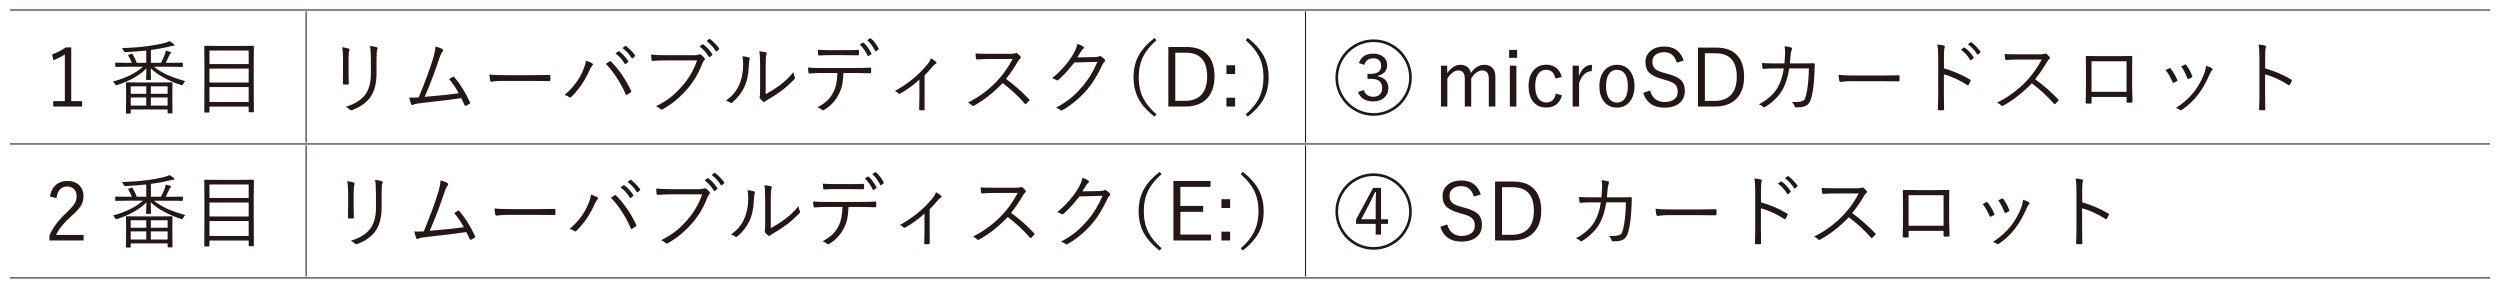 <?xml version="1.0" encoding="UTF-8"?>
<svg id="_レイヤー_1" data-name="レイヤー 1" xmlns="http://www.w3.org/2000/svg" version="1.1" viewBox="0 0 500 57.136">
  <g>
    <line x1="2" y1="2" x2="61.223" y2="2" fill="none" stroke="#231815" stroke-miterlimit="10" stroke-width=".212"/>
    <line x1="61.224" y1="2" x2="261.103" y2="2" fill="none" stroke="#231815" stroke-miterlimit="10" stroke-width=".212"/>
    <line x1="61.224" y1="28.513" x2="61.224" y2="2.277" fill="none" stroke="#231815" stroke-miterlimit="10" stroke-width=".212"/>
    <line x1="261.104" y1="2" x2="498" y2="2" fill="none" stroke="#231815" stroke-miterlimit="10" stroke-width=".212"/>
    <line x1="261.104" y1="28.513" x2="261.104" y2="2.277" fill="none" stroke="#231815" stroke-miterlimit="10" stroke-width=".212"/>
    <line x1="2" y1="28.79" x2="61.223" y2="28.79" fill="none" stroke="#231815" stroke-miterlimit="10" stroke-width=".212"/>
    <line x1="61.224" y1="28.79" x2="261.103" y2="28.79" fill="none" stroke="#231815" stroke-miterlimit="10" stroke-width=".212"/>
    <line x1="61.224" y1="55.304" x2="61.224" y2="29.067" fill="none" stroke="#231815" stroke-miterlimit="10" stroke-width=".212"/>
    <line x1="261.104" y1="28.79" x2="498" y2="28.79" fill="none" stroke="#231815" stroke-miterlimit="10" stroke-width=".212"/>
    <line x1="261.104" y1="55.304" x2="261.104" y2="29.067" fill="none" stroke="#231815" stroke-miterlimit="10" stroke-width=".212"/>
    <line x1="2" y1="55.58" x2="61.223" y2="55.58" fill="none" stroke="#231815" stroke-miterlimit="10" stroke-width=".212"/>
    <line x1="61.224" y1="55.58" x2="261.103" y2="55.58" fill="none" stroke="#231815" stroke-miterlimit="10" stroke-width=".212"/>
    <line x1="261.104" y1="55.58" x2="498" y2="55.58" fill="none" stroke="#231815" stroke-miterlimit="10" stroke-width=".212"/>
  </g>
  <g>
    <path d="M14.251,9.477v10.748h2.172v1.081h-5.773v-1.081h2.32v-9.343c-.625.431-1.394.82-2.305,1.167l-.227-1.184c.911-.3,1.817-.763,2.719-1.389h1.094Z" fill="#231815" stroke-width="0"/>
    <path d="M37.048,16.231c-.162.163-.297.35-.406.561-.089.173-.162.26-.219.26-.037,0-.117-.021-.242-.063-2.568-.847-4.578-1.952-6.031-3.314,0,.453.01.95.031,1.491.021.411.031.639.031.687,0,.09-.042.134-.125.134h-.758c-.083,0-.125-.044-.125-.134,0-.037.013-.323.039-.86.021-.479.034-.913.039-1.302-1.38,1.394-3.32,2.499-5.82,3.314-.12.037-.195.055-.227.055-.058,0-.133-.084-.227-.252-.104-.163-.242-.329-.414-.497,2.594-.705,4.588-1.691,5.984-2.959h-3.266l-2.125.032c-.099,0-.148-.042-.148-.126v-.6c0-.084.049-.126.148-.126l2.125.032h1.055c-.177-.463-.409-.937-.695-1.42-.026-.042-.039-.074-.039-.095,0-.042.065-.087.195-.134l.414-.142c.094-.037.148-.055.164-.055.031,0,.062.029.094.087.364.579.651,1.166.859,1.76h1.891v-2.454c-1.312.137-2.672.242-4.078.315-.062.005-.109.008-.141.008-.104,0-.203-.086-.297-.26-.104-.231-.227-.41-.367-.537,1.979-.074,3.719-.213,5.219-.418,1.255-.168,2.354-.373,3.297-.615.422-.105.768-.229,1.039-.371.354.21.638.405.852.584.073.074.109.145.109.213,0,.095-.102.142-.305.142-.115,0-.43.066-.945.198-.958.242-2.109.45-3.453.623v2.573h2.016c.312-.584.578-1.176.797-1.775.078-.237.133-.458.164-.663.442.105.742.187.898.245.104.026.156.084.156.174,0,.063-.047.134-.141.213-.068.047-.133.145-.195.292-.271.6-.516,1.105-.734,1.515h1.18l2.133-.032c.083,0,.125.042.125.126v.6c0,.084-.042.126-.125.126l-2.133-.032h-3.531c.896.705,1.885,1.289,2.969,1.752.802.342,1.898.718,3.289,1.128ZM34.501,22.553c0,.084-.042.126-.125.126h-.727c-.083,0-.125-.042-.125-.126v-.663h-7.375v.71c0,.084-.042.126-.125.126h-.711c-.083,0-.125-.042-.125-.126l.031-2.825v-1.342l-.031-1.847c0-.084.042-.126.125-.126l2.211.031h4.625l2.227-.031c.083,0,.125.042.125.126l-.031,1.634v1.523l.031,2.81ZM29.251,18.757v-1.492h-3.102v1.492h3.102ZM29.251,21.116v-1.618h-3.102v1.618h3.102ZM33.525,18.757v-1.492h-3.359v1.492h3.359ZM33.525,21.116v-1.618h-3.359v1.618h3.359Z" fill="#231815" stroke-width="0"/>
    <path d="M50.775,22.324c0,.084-.042.126-.125.126h-.789c-.083,0-.125-.042-.125-.126v-1.002h-7.844v1.05c0,.089-.047.134-.141.134h-.773c-.083,0-.125-.045-.125-.134l.031-5.737v-3.18l-.031-4.167c0-.089.042-.134.125-.134l2.242.032h5.172l2.258-.032c.083,0,.125.045.125.134l-.031,3.732v3.583l.031,5.721ZM49.736,12.807v-2.699h-7.844v2.699h7.844ZM49.736,16.508v-2.793h-7.844v2.793h7.844ZM49.736,20.398v-2.983h-7.844v2.983h7.844Z" fill="#231815" stroke-width="0"/>
  </g>
  <g>
    <path d="M68.424,9.445c.484.058.919.145,1.305.26.12.037.18.113.18.229,0,.047-.011.1-.031.158-.109.2-.164.766-.164,1.697v2.73c0,.721.016,1.434.047,2.139,0,.168-.078.252-.234.252h-.75c-.136,0-.203-.063-.203-.189v-.047c.021-.963.031-1.702.031-2.217v-2.667c0-.952-.06-1.733-.18-2.344ZM69.159,21.345c1.672-.495,2.917-1.234,3.734-2.218.854-1.052,1.281-2.496,1.281-4.332v-2.778c0-1.352-.06-2.296-.18-2.833.536.058.989.145,1.359.26.109.037.164.108.164.213,0,.058-.019.121-.055.189-.104.216-.156.923-.156,2.123v2.73c0,2.104-.464,3.753-1.391,4.948-.839,1.037-2.008,1.828-3.508,2.375-.073.026-.136.04-.188.04-.083,0-.169-.04-.258-.119-.214-.231-.482-.431-.805-.6Z" fill="#231815" stroke-width="0"/>
    <path d="M87.096,9.287c.651.179,1.125.366,1.422.56.073.053.109.121.109.206,0,.084-.042.179-.125.284-.203.221-.396.613-.578,1.176-.943,2.847-1.94,5.466-2.992,7.86,2.979-.247,5.252-.492,6.82-.734-.578-1.042-1.224-1.983-1.938-2.825.067-.042.203-.124.406-.245.146-.095.26-.166.344-.213.057-.031.104-.047.141-.047.057,0,.117.045.18.134,1.156,1.368,2.192,3.033,3.109,4.995.026.047.039.092.039.134,0,.068-.039.131-.117.189-.214.126-.451.255-.711.387-.037.021-.07.031-.102.031-.068,0-.13-.058-.188-.173-.281-.616-.505-1.076-.672-1.381-1.667.258-4.289.581-7.867.97-.901.1-1.445.203-1.633.308-.115.074-.211.11-.289.11-.099,0-.175-.058-.227-.174-.094-.221-.222-.668-.383-1.341.234.021.474.032.719.032.286,0,.677-.016,1.172-.047,1.266-3.036,2.219-5.605,2.859-7.71.297-.958.463-1.786.5-2.486Z" fill="#231815" stroke-width="0"/>
    <path d="M97.877,14.898c.734.095,1.914.142,3.539.142h4.906c1.12,0,2.289-.016,3.508-.047.036-.005.06-.008.07-.008.109,0,.164.065.164.197.01.11.016.25.016.418,0,.163-.005.305-.016.426,0,.131-.055.197-.164.197-.026,0-.05-.002-.07-.008-.802-.021-1.956-.032-3.461-.032h-5.898c-.641,0-1.216.032-1.727.095-.078.011-.183.026-.312.047-.068.011-.109.016-.125.016-.136,0-.227-.076-.273-.229-.068-.29-.12-.695-.156-1.215Z" fill="#231815" stroke-width="0"/>
    <path d="M112.917,18.994c1.739-1.489,2.987-3.17,3.742-5.043.328-.805.5-1.413.516-1.823.614.205,1.034.381,1.258.529.104.063.156.137.156.221,0,.074-.042.153-.125.237-.188.189-.373.497-.555.923-.891,2.031-2.097,3.804-3.617,5.319-.094.095-.193.142-.297.142-.073,0-.138-.026-.195-.079-.198-.184-.492-.326-.883-.426ZM121.174,12.775c.359-.263.594-.426.703-.489.073-.042.127-.063.164-.063.052,0,.109.032.172.095,1.562,1.568,2.896,3.504,4,5.808.036.063.055.118.055.166,0,.063-.039.121-.117.174-.354.258-.604.423-.75.497-.052.032-.094.047-.125.047-.047,0-.091-.047-.133-.142-1.031-2.367-2.354-4.398-3.969-6.092ZM123.096,10.692l.57-.418c.031-.026.062-.04.094-.04.026,0,.055.013.086.04.656.463,1.258,1.115,1.805,1.957.021.021.031.045.031.071,0,.037-.021.071-.062.103l-.461.387c-.037.026-.07.039-.102.039-.042,0-.078-.023-.109-.071-.495-.847-1.112-1.536-1.852-2.067ZM124.502,9.611l.508-.411c.042-.026.075-.04.102-.04.026,0,.052.011.078.032.76.595,1.37,1.223,1.828,1.886.016.031.023.058.023.079,0,.037-.026.077-.078.119l-.43.387c-.031.026-.06.039-.086.039-.037,0-.073-.026-.109-.079-.469-.773-1.081-1.444-1.836-2.012Z" fill="#231815" stroke-width="0"/>
    <path d="M130.213,10.92c.88.084,1.903.126,3.07.126h5.664c.359,0,.627-.047.805-.142.057-.037.12-.055.188-.055.078,0,.153.023.227.071.266.189.505.411.719.663.057.074.086.15.086.229,0,.1-.044.189-.133.268-.125.11-.242.295-.352.552-.75,2.004-1.797,3.77-3.141,5.295-1.448,1.641-3.031,2.938-4.75,3.891-.094.063-.185.094-.273.094-.104,0-.193-.042-.266-.126-.224-.221-.503-.402-.836-.544,1.229-.616,2.281-1.284,3.156-2.004.661-.542,1.333-1.205,2.016-1.989,1.375-1.557,2.377-3.28,3.008-5.169h-6.133c-.927,0-1.823.034-2.688.103h-.055c-.13,0-.208-.087-.234-.26,0-.042-.013-.216-.039-.521-.021-.221-.034-.381-.039-.481ZM139.909,9.295l.562-.418c.031-.026.062-.04.094-.04.026,0,.057.013.094.04.656.468,1.258,1.12,1.805,1.957.021.026.031.052.031.079,0,.037-.019.071-.055.103l-.469.387c-.031.026-.062.04-.094.04-.047,0-.083-.023-.109-.071-.5-.847-1.12-1.539-1.859-2.076ZM141.315,8.214l.516-.402c.036-.032.07-.047.102-.047.026,0,.049.01.07.031.76.595,1.37,1.226,1.828,1.894.016.026.023.053.023.079,0,.031-.023.068-.07.11l-.438.387c-.026.032-.055.047-.086.047-.037,0-.07-.026-.102-.079-.469-.773-1.083-1.447-1.844-2.02Z" fill="#231815" stroke-width="0"/>
    <path d="M148.487,11.252c.567.053,1.01.134,1.328.245.104.037.156.108.156.213,0,.052-.016.116-.047.189-.089.216-.141.637-.156,1.263-.062,1.736-.394,3.212-.992,4.427-.495,1.037-1.258,1.997-2.289,2.88-.099.089-.19.134-.273.134-.062,0-.12-.024-.172-.071-.208-.168-.492-.302-.852-.402,1.203-.878,2.06-1.881,2.57-3.007.578-1.236.867-2.633.867-4.19,0-.705-.047-1.266-.141-1.681ZM153.135,18.835c.989-.531,1.896-1.102,2.719-1.712.989-.705,1.935-1.604,2.836-2.699.036.4.125.739.266,1.018.031.068.047.124.047.166,0,.074-.047.158-.141.253-.875.899-1.716,1.654-2.523,2.265-.933.679-1.857,1.281-2.773,1.807-.276.163-.451.281-.523.355-.073.068-.148.103-.227.103-.073,0-.141-.029-.203-.087-.271-.21-.479-.418-.625-.623-.042-.068-.062-.137-.062-.205,0-.037.01-.105.031-.206.042-.168.062-.702.062-1.602v-4.585c0-1.394-.055-2.339-.164-2.833.646.074,1.088.145,1.328.213.114.037.172.103.172.197,0,.058-.026.147-.078.269-.094.226-.141.939-.141,2.138v5.769Z" fill="#231815" stroke-width="0"/>
    <path d="M168.69,14.598c-.042,1.021-.138,1.859-.289,2.517-.146.631-.37,1.226-.672,1.784-.672,1.305-1.615,2.315-2.828,3.03-.141.089-.248.134-.32.134-.062,0-.123-.027-.18-.079-.188-.179-.484-.358-.891-.537.844-.442,1.516-.91,2.016-1.405.438-.431.81-.947,1.117-1.547.521-.983.799-2.283.836-3.898h-3.266c-.651,0-1.419.034-2.305.103h-.047c-.094,0-.154-.082-.18-.245-.037-.216-.068-.529-.094-.939.771.052,1.646.079,2.625.079h6.93c1.109,0,2.078-.026,2.906-.079.12,0,.18.086.18.26v.679c0,.137-.07.205-.211.205-1.234-.042-2.188-.063-2.859-.063h-2.469ZM163.542,9.95c.786.053,1.646.079,2.578.079h2.797c1.234,0,2.135-.016,2.703-.047h.039c.088,0,.133.071.133.213.01.111.016.219.016.324,0,.11-.005.216-.016.316,0,.152-.062.229-.188.229-.578-.021-1.474-.031-2.688-.031h-2.797c-.833,0-1.597.021-2.289.063h-.047c-.094,0-.148-.071-.164-.213-.037-.29-.062-.6-.078-.932ZM171.94,8.908l.625-.387c.016-.01.031-.016.047-.016.031,0,.067.016.109.047.516.426,1.039,1.134,1.57,2.123.01.021.016.042.016.063,0,.042-.021.079-.062.11l-.5.339c-.026.021-.055.031-.086.031-.047,0-.086-.029-.117-.086-.469-.942-1.003-1.684-1.602-2.226ZM173.448,8.024l.539-.355c.036-.026.065-.04.086-.04.026,0,.057.013.094.04.63.547,1.156,1.231,1.578,2.052.016.021.023.042.023.063,0,.026-.029.063-.086.11l-.461.355c-.031.026-.06.039-.086.039-.031,0-.062-.029-.094-.086-.438-.863-.969-1.589-1.594-2.178Z" fill="#231815" stroke-width="0"/>
    <path d="M184.917,15.071v4.522c0,1.037.002,1.792.008,2.265.005.016.008.032.008.047,0,.095-.06.142-.18.142-.115.011-.237.016-.367.016-.136,0-.263-.005-.383-.016-.115,0-.172-.063-.172-.189.031-.752.047-1.497.047-2.233v-3.701c-1.12,1.052-2.417,1.991-3.891,2.817-.037.021-.078.031-.125.031-.073,0-.133-.026-.18-.079-.188-.21-.427-.374-.719-.489,2.651-1.473,4.82-3.251,6.508-5.335.312-.368.549-.771.711-1.207.406.194.742.426,1.008.694.078.079.117.147.117.205,0,.068-.055.129-.164.182-.183.089-.412.3-.688.631-.693.815-1.206,1.381-1.539,1.696Z" fill="#231815" stroke-width="0"/>
    <path d="M201.206,15.782c1.688,1.242,3.219,2.594,4.594,4.056.073.063.109.116.109.158,0,.042-.031.103-.094.182-.12.142-.312.334-.578.576-.052.047-.097.071-.133.071-.042,0-.094-.034-.156-.103-1.266-1.462-2.737-2.83-4.414-4.104-1.808,1.889-3.711,3.391-5.711,4.506-.094.053-.164.079-.211.079-.062,0-.128-.034-.195-.103-.146-.179-.422-.374-.828-.584,2.224-1.115,4.188-2.575,5.891-4.38,1.146-1.231,2.159-2.675,3.039-4.333h-4.82c-.573,0-1.341.032-2.305.095-.099,0-.162-.058-.188-.173-.062-.305-.094-.65-.094-1.034.521.042,1.346.063,2.477.063h4.641c.463,0,.768-.044.914-.134.031-.021.067-.031.109-.031.062,0,.133.029.211.086.234.185.453.403.656.655.036.053.055.103.055.15,0,.068-.044.142-.133.221-.146.121-.302.321-.469.6-.708,1.226-1.498,2.386-2.367,3.48Z" fill="#231815" stroke-width="0"/>
    <path d="M215.456,11.481l3.586-.063c.391-.016.656-.074.797-.174.042-.032.088-.047.141-.047.073,0,.167.037.281.11.224.147.438.324.641.529.088.095.133.184.133.269,0,.079-.034.152-.102.221-.177.158-.318.345-.422.561-.979,2.115-2.008,3.795-3.086,5.042-1.495,1.72-3.159,3.099-4.992,4.135-.047.031-.094.047-.141.047-.068,0-.138-.032-.211-.095-.203-.189-.503-.345-.898-.466,1.203-.647,2.247-1.336,3.133-2.067.698-.595,1.419-1.318,2.164-2.17,1.182-1.383,2.185-3.03,3.008-4.94l-4.609.126c-1.245,1.568-2.3,2.72-3.164,3.456-.094.084-.183.126-.266.126-.068,0-.146-.032-.234-.095-.219-.163-.49-.276-.812-.339,1.745-1.41,3.138-2.978,4.18-4.703.51-.868.802-1.589.875-2.162.536.163.938.353,1.203.568.083.058.125.129.125.213,0,.084-.042.152-.125.205-.162.105-.323.289-.484.552-.412.673-.651,1.06-.719,1.16Z" fill="#231815" stroke-width="0"/>
    <path d="M231.299,8.056c-1.38,1.184-2.344,2.433-2.891,3.748-.443,1.058-.664,2.276-.664,3.654,0,1.573.294,2.952.883,4.135.562,1.131,1.453,2.22,2.672,3.267l-.398.465c-1.589-1.226-2.708-2.522-3.359-3.89-.558-1.157-.836-2.483-.836-3.978,0-1.705.367-3.201,1.102-4.49.667-1.173,1.698-2.299,3.094-3.377l.398.466Z" fill="#231815" stroke-width="0"/>
    <path d="M233.667,9.397h3.648c1.901,0,3.328.55,4.281,1.649.87,1,1.305,2.415,1.305,4.246,0,2.083-.604,3.651-1.812,4.703-1.005.874-2.339,1.31-4,1.31h-3.422v-11.908ZM235.057,10.542v9.62h1.984c1.422,0,2.509-.417,3.262-1.251.752-.834,1.129-2.035,1.129-3.603,0-3.177-1.422-4.766-4.266-4.766h-2.109Z" fill="#231815" stroke-width="0"/>
    <path d="M247.026,13.051v1.76h-1.742v-1.76h1.742ZM247.026,19.546v1.76h-1.742v-1.76h1.742Z" fill="#231815" stroke-width="0"/>
    <path d="M249.143,8.056l.398-.466c1.588,1.226,2.708,2.523,3.359,3.891.557,1.157.836,2.483.836,3.977,0,1.705-.367,3.202-1.102,4.49-.667,1.173-1.698,2.299-3.094,3.377l-.398-.465c1.38-1.184,2.344-2.433,2.891-3.749.442-1.058.664-2.275.664-3.654,0-1.573-.294-2.951-.883-4.135-.562-1.131-1.453-2.22-2.672-3.267Z" fill="#231815" stroke-width="0"/>
  </g>
  <g>
    <path d="M274.722,7.887c1.38,0,2.664.349,3.852,1.047,1.151.672,2.062,1.583,2.734,2.734.698,1.188,1.047,2.472,1.047,3.852s-.349,2.664-1.047,3.852c-.672,1.151-1.583,2.062-2.734,2.734-1.188.698-2.472,1.047-3.852,1.047s-2.664-.349-3.852-1.047c-1.151-.672-2.062-1.583-2.734-2.734-.698-1.188-1.047-2.471-1.047-3.852s.349-2.664,1.047-3.852c.672-1.151,1.583-2.062,2.734-2.734,1.188-.698,2.471-1.047,3.852-1.047ZM274.722,8.418c-1.281,0-2.474.326-3.578.977-1.068.63-1.917,1.479-2.547,2.547-.651,1.104-.977,2.297-.977,3.578s.325,2.474.977,3.578c.63,1.068,1.479,1.917,2.547,2.547,1.104.651,2.297.977,3.578.977s2.474-.326,3.578-.977c1.067-.63,1.917-1.479,2.547-2.547.651-1.104.977-2.297.977-3.578s-.326-2.474-.977-3.578c-.63-1.067-1.479-1.917-2.547-2.547-1.104-.651-2.297-.977-3.578-.977ZM271.777,12.605c.438-1.25,1.403-1.875,2.898-1.875.87,0,1.565.237,2.086.711.453.417.68.943.68,1.578,0,.594-.188,1.081-.562,1.461-.323.328-.755.547-1.297.656v.125c.719.136,1.258.43,1.617.883.312.391.469.875.469,1.453,0,.859-.312,1.539-.938,2.039-.537.433-1.216.648-2.039.648-1.589,0-2.617-.625-3.086-1.875l1.133-.398c.312.896.969,1.344,1.969,1.344.557,0,.995-.18,1.312-.539.276-.312.414-.713.414-1.203,0-1.224-.719-1.836-2.156-1.836h-.773v-1.008h.672c1.375,0,2.062-.552,2.062-1.656,0-.495-.167-.872-.5-1.133-.276-.213-.638-.32-1.086-.32-.906,0-1.503.438-1.789,1.312l-1.086-.367Z" fill="#231815" stroke-width="0"/>
    <path d="M289.441,13.137v1.484c.786-1.109,1.677-1.664,2.672-1.664.583,0,1.065.172,1.445.516.323.292.523.669.602,1.133.786-1.099,1.692-1.648,2.719-1.648.708,0,1.26.232,1.656.695.359.412.539.958.539,1.641v6.016h-1.312v-5.547c0-1.114-.448-1.672-1.344-1.672-.417,0-.833.167-1.25.5-.359.287-.669.662-.93,1.125v5.594h-1.281v-5.547c0-1.114-.427-1.672-1.281-1.672-.406,0-.815.162-1.227.484-.37.287-.695.667-.977,1.141v5.594h-1.281v-8.172h1.25Z" fill="#231815" stroke-width="0"/>
    <path d="M303.425,9.98v1.586h-1.602v-1.586h1.602ZM303.277,13.137v8.172h-1.312v-8.172h1.312Z" fill="#231815" stroke-width="0"/>
    <path d="M312.355,15.379l-1.281.336c-.234-1.167-.841-1.75-1.82-1.75-.74,0-1.302.318-1.688.953-.349.562-.523,1.328-.523,2.297,0,1.115.224,1.961.672,2.539.385.495.898.742,1.539.742,1.042,0,1.68-.599,1.914-1.797l1.234.383c-.458,1.615-1.513,2.422-3.164,2.422-1.162,0-2.06-.427-2.695-1.281-.552-.75-.828-1.742-.828-2.977,0-1.411.364-2.508,1.094-3.289.63-.677,1.44-1.016,2.43-1.016.844,0,1.542.234,2.094.703.489.417.831.995,1.023,1.734Z" fill="#231815" stroke-width="0"/>
    <path d="M318.433,12.957l-.094,1.266c-.562,0-1.073.229-1.531.688-.427.417-.755.987-.984,1.711v4.688h-1.297v-8.172h1.25v2.078c.583-1.505,1.469-2.258,2.656-2.258Z" fill="#231815" stroke-width="0"/>
    <path d="M323.402,12.957c1.109,0,1.987.43,2.633,1.289.578.766.867,1.755.867,2.969,0,1.401-.37,2.498-1.109,3.289-.63.677-1.433,1.016-2.406,1.016-1.125,0-2.011-.432-2.656-1.297-.568-.76-.852-1.747-.852-2.961,0-1.401.37-2.497,1.109-3.289.63-.677,1.435-1.016,2.414-1.016ZM323.402,13.965c-.74,0-1.302.32-1.688.961-.339.562-.508,1.331-.508,2.305,0,1.12.219,1.966.656,2.539.375.495.883.742,1.523.742.734,0,1.292-.317,1.672-.953.344-.567.516-1.344.516-2.328,0-1.114-.219-1.956-.656-2.523-.375-.495-.88-.742-1.516-.742Z" fill="#231815" stroke-width="0"/>
    <path d="M336.738,12.113l-1.391.414c-.401-1.391-1.234-2.086-2.5-2.086-.781,0-1.386.195-1.812.586-.37.339-.555.779-.555,1.32,0,.656.203,1.151.609,1.484.359.297.974.555,1.844.773l.508.148c1.438.365,2.411.849,2.922,1.453.401.479.602,1.136.602,1.969,0,1.094-.396,1.943-1.188,2.547-.719.542-1.677.812-2.875.812-1.172,0-2.13-.284-2.875-.852-.656-.5-1.117-1.203-1.383-2.109l1.375-.484c.198.802.583,1.406,1.156,1.812.479.333,1.044.5,1.695.5.942,0,1.646-.219,2.109-.656.375-.354.562-.825.562-1.414,0-.672-.195-1.172-.586-1.5-.38-.328-1.065-.622-2.055-.883l-.469-.141c-1.328-.359-2.24-.831-2.734-1.414-.406-.484-.609-1.146-.609-1.984,0-.932.359-1.69,1.078-2.273.677-.552,1.56-.828,2.648-.828,2.01,0,3.317.935,3.922,2.805Z" fill="#231815" stroke-width="0"/>
    <path d="M339.589,9.52h3.648c1.901,0,3.328.544,4.281,1.633.87.99,1.305,2.391,1.305,4.203,0,2.062-.604,3.615-1.812,4.656-1.005.865-2.339,1.297-4,1.297h-3.422v-11.789ZM340.98,10.652v9.523h1.984c1.422,0,2.509-.413,3.262-1.238.752-.825,1.129-2.014,1.129-3.566,0-3.146-1.422-4.719-4.266-4.719h-2.109Z" fill="#231815" stroke-width="0"/>
    <path d="M356.886,12.684c.067-.823.106-1.393.117-1.711.01-.182.016-.362.016-.539,0-.417-.034-.812-.102-1.188.531.047.958.125,1.281.234.141.052.211.136.211.25,0,.068-.026.151-.078.25-.083.151-.154.503-.211,1.055-.021.37-.068.919-.141,1.648h2.719l2.016-.031c.161,0,.242.065.242.195,0,.386-.016.875-.047,1.469-.078,2.109-.276,3.797-.594,5.062-.167.63-.37,1.086-.609,1.367-.208.245-.498.427-.867.547-.365.13-.919.195-1.664.195-.136,0-.222-.065-.258-.195-.083-.323-.269-.62-.555-.891.208.011.409.016.602.016.609,0,1.091-.06,1.445-.18.245-.083.417-.208.516-.375.088-.156.192-.466.312-.93.312-1.26.495-3.013.547-5.258h-3.938c-.271,1.808-.75,3.284-1.438,4.43-.354.62-.865,1.245-1.531,1.875-.578.547-1.198,1.021-1.859,1.422-.078.052-.146.078-.203.078-.068,0-.128-.031-.18-.094-.177-.203-.466-.377-.867-.523,1.635-.833,2.862-1.906,3.68-3.219.661-1.114,1.099-2.432,1.312-3.953h-1.875c-.812,0-1.547.029-2.203.086h-.047c-.073,0-.123-.07-.148-.211-.047-.349-.078-.669-.094-.961.745.052,1.57.078,2.477.078h2.016Z" fill="#231815" stroke-width="0"/>
    <path d="M367.707,14.965c.734.094,1.914.141,3.539.141h4.906c1.12,0,2.289-.016,3.508-.047.036-.005.06-.008.07-.008.109,0,.164.065.164.195.01.109.016.248.016.414,0,.162-.005.302-.016.422,0,.13-.055.195-.164.195-.026,0-.05-.002-.07-.008-.802-.021-1.956-.031-3.461-.031h-5.898c-.641,0-1.216.031-1.727.094-.078.011-.183.026-.312.047-.068.011-.109.016-.125.016-.136,0-.227-.075-.273-.227-.068-.286-.12-.688-.156-1.203Z" fill="#231815" stroke-width="0"/>
    <path d="M388.792,13.676c1.875.537,3.612,1.279,5.211,2.227.094.042.141.097.141.164,0,.026-.008.058-.023.094-.115.287-.242.547-.383.781-.062.078-.117.117-.164.117-.037,0-.083-.018-.141-.055-1.469-.963-3.021-1.677-4.656-2.141v3.711c0,.406.005.979.016,1.719.016.933.023,1.448.023,1.547.005.021.008.039.008.055,0,.099-.07.148-.211.148-.109.01-.242.016-.398.016-.162,0-.3-.005-.414-.016-.151,0-.227-.073-.227-.219.047-.917.07-2,.07-3.25v-7.102c0-1.141-.06-1.995-.18-2.562.63.052,1.07.123,1.32.211.125.026.188.089.188.188,0,.052-.023.148-.07.289-.073.208-.109.8-.109,1.773v2.305ZM392.183,9.934l.57-.414c.031-.026.062-.039.094-.039.026,0,.055.013.086.039.656.458,1.258,1.104,1.805,1.938.021.026.031.05.031.07,0,.037-.021.07-.062.102l-.461.391c-.037.026-.07.039-.102.039-.042,0-.078-.023-.109-.07-.495-.844-1.112-1.528-1.852-2.055ZM393.589,8.863l.516-.398c.036-.031.067-.047.094-.047.026,0,.052.011.078.031.76.589,1.367,1.211,1.82,1.867.021.031.031.058.031.078,0,.037-.026.076-.078.117l-.43.383c-.031.031-.06.047-.086.047-.037,0-.073-.026-.109-.078-.469-.771-1.081-1.438-1.836-2Z" fill="#231815" stroke-width="0"/>
    <path d="M407.035,15.84c1.688,1.229,3.219,2.568,4.594,4.016.073.062.109.115.109.156,0,.042-.031.102-.094.18-.12.141-.312.331-.578.57-.052.047-.097.07-.133.07-.042,0-.094-.034-.156-.102-1.266-1.448-2.737-2.802-4.414-4.062-1.808,1.87-3.711,3.357-5.711,4.461-.094.052-.164.078-.211.078-.062,0-.128-.034-.195-.102-.146-.177-.422-.37-.828-.578,2.224-1.104,4.188-2.549,5.891-4.336,1.146-1.219,2.159-2.648,3.039-4.289h-4.82c-.573,0-1.341.031-2.305.094-.099,0-.162-.057-.188-.172-.062-.302-.094-.643-.094-1.023.521.042,1.346.062,2.477.062h4.641c.463,0,.768-.044.914-.133.031-.021.067-.031.109-.031.062,0,.133.029.211.086.234.183.453.398.656.648.036.052.055.102.055.148,0,.068-.044.141-.133.219-.146.12-.302.318-.469.594-.708,1.214-1.498,2.362-2.367,3.445Z" fill="#231815" stroke-width="0"/>
    <path d="M425.308,19.387h-6.984v1.086c0,.104-.016.169-.047.195-.026.026-.083.042-.172.047l-.508.008c-.094,0-.175-.002-.242-.008-.151-.016-.227-.086-.227-.211.042-.901.062-2.042.062-3.422v-3.148c0-1.13-.011-1.984-.031-2.562,0-.114.057-.172.172-.172.547.021,1.406.031,2.578.031h3.523c1.333,0,2.278-.01,2.836-.031.125,0,.188.076.188.227-.021,1.052-.031,1.894-.031,2.523v3.211c0,.734.026,1.787.078,3.156,0,.146-.068.219-.203.219h-.836c-.104,0-.156-.067-.156-.203v-.945ZM425.308,18.363v-6.109h-7v6.109h7Z" fill="#231815" stroke-width="0"/>
    <path d="M433.128,14.027c.302-.167.542-.294.719-.383.047-.021.083-.031.109-.031.057,0,.117.037.18.109.552.708.989,1.456,1.312,2.242.026.068.039.115.039.141,0,.047-.039.097-.117.148-.156.094-.359.19-.609.289-.037.016-.07.023-.102.023-.068,0-.12-.052-.156-.156-.401-.953-.859-1.747-1.375-2.383ZM441.207,13.168c.557.156.953.323,1.188.5.078.058.117.123.117.195,0,.062-.034.125-.102.188-.125.109-.279.365-.461.766-.755,1.724-1.539,3.099-2.352,4.125-.943,1.214-2.021,2.227-3.234,3.039-.073.052-.144.078-.211.078-.058,0-.104-.021-.141-.062-.245-.188-.523-.318-.836-.391,1.484-.974,2.68-2.036,3.586-3.188.906-1.156,1.63-2.469,2.172-3.938.12-.344.211-.781.273-1.312ZM436.246,13.285c.38-.203.627-.328.742-.375.036-.016.07-.023.102-.023.062,0,.12.042.172.125.489.662.888,1.401,1.195,2.219.016.037.023.068.023.094,0,.062-.044.117-.133.164-.219.12-.433.222-.641.305-.031.011-.055.016-.07.016-.058,0-.109-.055-.156-.164-.37-.963-.781-1.75-1.234-2.359Z" fill="#231815" stroke-width="0"/>
    <path d="M453.035,13.676c1.875.537,3.612,1.279,5.211,2.227.094.042.141.097.141.164,0,.026-.008.058-.023.094-.115.287-.242.547-.383.781-.062.078-.117.117-.164.117-.037,0-.083-.018-.141-.055-1.469-.963-3.021-1.677-4.656-2.141v3.711c0,.406.005.979.016,1.719.016.933.023,1.448.023,1.547.005.021.008.039.008.055,0,.099-.07.148-.211.148-.109.01-.242.016-.398.016-.162,0-.3-.005-.414-.016-.151,0-.227-.073-.227-.219.047-.917.07-2,.07-3.25v-7.102c0-1.141-.06-1.995-.18-2.562.63.052,1.07.123,1.32.211.125.026.188.089.188.188,0,.052-.023.148-.07.289-.073.208-.109.8-.109,1.773v2.305Z" fill="#231815" stroke-width="0"/>
  </g>
  <g>
    <path d="M9.986,39.318c.177-1.073.614-1.886,1.312-2.438.588-.463,1.307-.694,2.156-.694,1.042,0,1.859.305,2.453.916.531.547.797,1.26.797,2.139,0,.715-.185,1.368-.555,1.957-.359.568-.979,1.242-1.859,2.02-1.531,1.363-2.555,2.617-3.07,3.764h5.5v1.113h-6.828v-1.002c.635-1.515,1.776-3.043,3.422-4.584.854-.805,1.414-1.447,1.68-1.926.224-.4.336-.847.336-1.341,0-.637-.198-1.131-.594-1.484-.339-.305-.769-.458-1.289-.458-1.224,0-1.94.776-2.148,2.328l-1.312-.308Z" fill="#231815" stroke-width="0"/>
    <path d="M37.048,43.02c-.162.163-.297.35-.406.561-.089.173-.162.26-.219.26-.037,0-.117-.021-.242-.063-2.568-.847-4.578-1.952-6.031-3.314,0,.453.01.95.031,1.491.021.411.031.639.031.687,0,.09-.042.134-.125.134h-.758c-.083,0-.125-.044-.125-.134,0-.037.013-.323.039-.86.021-.479.034-.913.039-1.302-1.38,1.394-3.32,2.499-5.82,3.314-.12.037-.195.055-.227.055-.058,0-.133-.084-.227-.252-.104-.163-.242-.329-.414-.497,2.594-.705,4.588-1.691,5.984-2.959h-3.266l-2.125.032c-.099,0-.148-.042-.148-.126v-.6c0-.084.049-.126.148-.126l2.125.032h1.055c-.177-.463-.409-.937-.695-1.42-.026-.042-.039-.074-.039-.095,0-.042.065-.087.195-.134l.414-.142c.094-.037.148-.055.164-.055.031,0,.062.029.094.087.364.579.651,1.166.859,1.76h1.891v-2.454c-1.312.137-2.672.242-4.078.315-.062.005-.109.008-.141.008-.104,0-.203-.086-.297-.26-.104-.231-.227-.41-.367-.537,1.979-.074,3.719-.213,5.219-.418,1.255-.168,2.354-.373,3.297-.615.422-.105.768-.229,1.039-.371.354.21.638.405.852.584.073.074.109.145.109.213,0,.095-.102.142-.305.142-.115,0-.43.066-.945.198-.958.242-2.109.45-3.453.623v2.573h2.016c.312-.584.578-1.176.797-1.775.078-.237.133-.458.164-.663.442.105.742.187.898.245.104.026.156.084.156.174,0,.063-.047.134-.141.213-.068.047-.133.145-.195.292-.271.6-.516,1.105-.734,1.515h1.18l2.133-.032c.083,0,.125.042.125.126v.6c0,.084-.042.126-.125.126l-2.133-.032h-3.531c.896.705,1.885,1.289,2.969,1.752.802.342,1.898.718,3.289,1.128ZM34.501,49.341c0,.084-.042.126-.125.126h-.727c-.083,0-.125-.042-.125-.126v-.663h-7.375v.71c0,.084-.042.126-.125.126h-.711c-.083,0-.125-.042-.125-.126l.031-2.825v-1.342l-.031-1.847c0-.084.042-.126.125-.126l2.211.031h4.625l2.227-.031c.083,0,.125.042.125.126l-.031,1.634v1.523l.031,2.81ZM29.251,45.545v-1.492h-3.102v1.492h3.102ZM29.251,47.904v-1.618h-3.102v1.618h3.102ZM33.525,45.545v-1.492h-3.359v1.492h3.359ZM33.525,47.904v-1.618h-3.359v1.618h3.359Z" fill="#231815" stroke-width="0"/>
    <path d="M50.775,49.112c0,.084-.042.126-.125.126h-.789c-.083,0-.125-.042-.125-.126v-1.002h-7.844v1.05c0,.089-.047.134-.141.134h-.773c-.083,0-.125-.045-.125-.134l.031-5.737v-3.18l-.031-4.167c0-.089.042-.134.125-.134l2.242.032h5.172l2.258-.032c.083,0,.125.045.125.134l-.031,3.732v3.583l.031,5.721ZM49.736,39.595v-2.699h-7.844v2.699h7.844ZM49.736,43.296v-2.793h-7.844v2.793h7.844ZM49.736,47.186v-2.983h-7.844v2.983h7.844Z" fill="#231815" stroke-width="0"/>
  </g>
  <g>
    <path d="M69.442,36.233c.484.058.919.145,1.305.26.12.037.18.113.18.229,0,.047-.011.1-.031.158-.109.2-.164.766-.164,1.697v2.73c0,.721.016,1.434.047,2.139,0,.168-.078.252-.234.252h-.75c-.136,0-.203-.063-.203-.189v-.047c.021-.963.031-1.702.031-2.217v-2.667c0-.952-.06-1.733-.18-2.344ZM70.176,48.133c1.672-.495,2.917-1.234,3.734-2.218.854-1.052,1.281-2.496,1.281-4.332v-2.778c0-1.352-.06-2.296-.18-2.833.536.058.989.145,1.359.26.109.037.164.108.164.213,0,.058-.019.121-.055.189-.104.216-.156.923-.156,2.123v2.73c0,2.104-.464,3.753-1.391,4.948-.839,1.037-2.008,1.828-3.508,2.375-.073.026-.136.04-.188.04-.083,0-.169-.04-.258-.119-.214-.231-.482-.431-.805-.6Z" fill="#231815" stroke-width="0"/>
    <path d="M88.114,36.075c.651.179,1.125.366,1.422.56.073.053.109.121.109.206,0,.084-.042.179-.125.284-.203.221-.396.613-.578,1.176-.943,2.847-1.94,5.466-2.992,7.86,2.979-.247,5.252-.492,6.82-.734-.578-1.042-1.224-1.983-1.938-2.825.067-.042.203-.124.406-.245.146-.095.26-.166.344-.213.057-.031.104-.047.141-.047.057,0,.117.045.18.134,1.156,1.368,2.192,3.033,3.109,4.995.026.047.039.092.039.134,0,.068-.039.131-.117.189-.214.126-.451.255-.711.387-.037.021-.07.031-.102.031-.068,0-.13-.058-.188-.173-.281-.616-.505-1.076-.672-1.381-1.667.258-4.289.581-7.867.97-.901.1-1.445.203-1.633.308-.115.074-.211.11-.289.11-.099,0-.175-.058-.227-.174-.094-.221-.222-.668-.383-1.341.234.021.474.032.719.032.286,0,.677-.016,1.172-.047,1.266-3.036,2.219-5.605,2.859-7.71.297-.958.463-1.786.5-2.486Z" fill="#231815" stroke-width="0"/>
    <path d="M98.895,41.686c.734.095,1.914.142,3.539.142h4.906c1.12,0,2.289-.016,3.508-.047.036-.005.06-.008.07-.008.109,0,.164.065.164.197.01.11.016.25.016.418,0,.163-.005.305-.016.426,0,.131-.055.197-.164.197-.026,0-.05-.002-.07-.008-.802-.021-1.956-.032-3.461-.032h-5.898c-.641,0-1.216.032-1.727.095-.078.011-.183.026-.312.047-.068.011-.109.016-.125.016-.136,0-.227-.076-.273-.229-.068-.29-.12-.695-.156-1.215Z" fill="#231815" stroke-width="0"/>
    <path d="M113.934,45.782c1.739-1.489,2.987-3.17,3.742-5.043.328-.805.5-1.413.516-1.823.614.205,1.034.381,1.258.529.104.063.156.137.156.221,0,.074-.042.153-.125.237-.188.189-.373.497-.555.923-.891,2.031-2.097,3.804-3.617,5.319-.094.095-.193.142-.297.142-.073,0-.138-.026-.195-.079-.198-.184-.492-.326-.883-.426ZM122.192,39.563c.359-.263.594-.426.703-.489.073-.042.127-.063.164-.063.052,0,.109.032.172.095,1.562,1.568,2.896,3.504,4,5.808.036.063.055.118.055.166,0,.063-.039.121-.117.174-.354.258-.604.423-.75.497-.052.032-.094.047-.125.047-.047,0-.091-.047-.133-.142-1.031-2.367-2.354-4.398-3.969-6.092ZM124.114,37.48l.57-.418c.031-.026.062-.04.094-.04.026,0,.055.013.086.04.656.463,1.258,1.115,1.805,1.957.021.021.031.045.031.071,0,.037-.021.071-.062.103l-.461.387c-.037.026-.07.039-.102.039-.042,0-.078-.023-.109-.071-.495-.847-1.112-1.536-1.852-2.067ZM125.52,36.399l.508-.411c.042-.026.075-.04.102-.04.026,0,.052.011.078.032.76.595,1.37,1.223,1.828,1.886.016.031.023.058.023.079,0,.037-.026.077-.078.119l-.43.387c-.031.026-.06.039-.086.039-.037,0-.073-.026-.109-.079-.469-.773-1.081-1.444-1.836-2.012Z" fill="#231815" stroke-width="0"/>
    <path d="M131.231,37.708c.88.084,1.903.126,3.07.126h5.664c.359,0,.627-.047.805-.142.057-.037.12-.055.188-.055.078,0,.153.023.227.071.266.189.505.411.719.663.057.074.086.15.086.229,0,.1-.044.189-.133.268-.125.11-.242.295-.352.552-.75,2.004-1.797,3.77-3.141,5.295-1.448,1.641-3.031,2.938-4.75,3.891-.094.063-.185.094-.273.094-.104,0-.193-.042-.266-.126-.224-.221-.503-.402-.836-.544,1.229-.616,2.281-1.284,3.156-2.004.661-.542,1.333-1.205,2.016-1.989,1.375-1.557,2.377-3.28,3.008-5.169h-6.133c-.927,0-1.823.034-2.688.103h-.055c-.13,0-.208-.087-.234-.26,0-.042-.013-.216-.039-.521-.021-.221-.034-.381-.039-.481ZM140.926,36.083l.562-.418c.031-.026.062-.04.094-.04.026,0,.057.013.094.04.656.468,1.258,1.12,1.805,1.957.021.026.031.052.031.079,0,.037-.019.071-.055.103l-.469.387c-.031.026-.062.04-.094.04-.047,0-.083-.023-.109-.071-.5-.847-1.12-1.539-1.859-2.076ZM142.333,35.002l.516-.402c.036-.032.07-.047.102-.047.026,0,.049.01.07.031.76.595,1.37,1.226,1.828,1.894.016.026.023.053.023.079,0,.031-.023.068-.07.11l-.438.387c-.026.032-.055.047-.086.047-.037,0-.07-.026-.102-.079-.469-.773-1.083-1.447-1.844-2.02Z" fill="#231815" stroke-width="0"/>
    <path d="M149.504,38.04c.567.053,1.01.134,1.328.245.104.037.156.108.156.213,0,.052-.016.116-.047.189-.089.216-.141.637-.156,1.263-.062,1.736-.394,3.212-.992,4.427-.495,1.037-1.258,1.997-2.289,2.88-.099.089-.19.134-.273.134-.062,0-.12-.024-.172-.071-.208-.168-.492-.302-.852-.402,1.203-.878,2.06-1.881,2.57-3.007.578-1.236.867-2.633.867-4.19,0-.705-.047-1.266-.141-1.681ZM154.153,45.624c.989-.531,1.896-1.102,2.719-1.712.989-.705,1.935-1.604,2.836-2.699.036.4.125.739.266,1.018.031.068.047.124.047.166,0,.074-.047.158-.141.253-.875.899-1.716,1.654-2.523,2.265-.933.679-1.857,1.281-2.773,1.807-.276.163-.451.281-.523.355-.073.068-.148.103-.227.103-.073,0-.141-.029-.203-.087-.271-.21-.479-.418-.625-.623-.042-.068-.062-.137-.062-.205,0-.037.01-.105.031-.206.042-.168.062-.702.062-1.602v-4.585c0-1.394-.055-2.339-.164-2.833.646.074,1.088.145,1.328.213.114.037.172.103.172.197,0,.058-.026.147-.078.269-.094.226-.141.939-.141,2.138v5.769Z" fill="#231815" stroke-width="0"/>
    <path d="M169.708,41.386c-.042,1.021-.138,1.859-.289,2.517-.146.631-.37,1.226-.672,1.784-.672,1.305-1.615,2.315-2.828,3.03-.141.089-.248.134-.32.134-.062,0-.123-.027-.18-.079-.188-.179-.484-.358-.891-.537.844-.442,1.516-.91,2.016-1.405.438-.431.81-.947,1.117-1.547.521-.983.799-2.283.836-3.898h-3.266c-.651,0-1.419.034-2.305.103h-.047c-.094,0-.154-.082-.18-.245-.037-.216-.068-.529-.094-.939.771.052,1.646.079,2.625.079h6.93c1.109,0,2.078-.026,2.906-.079.12,0,.18.086.18.26v.679c0,.137-.07.205-.211.205-1.234-.042-2.188-.063-2.859-.063h-2.469ZM164.559,36.738c.786.053,1.646.079,2.578.079h2.797c1.234,0,2.135-.016,2.703-.047h.039c.088,0,.133.071.133.213.01.111.016.219.016.324,0,.11-.005.216-.016.316,0,.152-.062.229-.188.229-.578-.021-1.474-.031-2.688-.031h-2.797c-.833,0-1.597.021-2.289.063h-.047c-.094,0-.148-.071-.164-.213-.037-.29-.062-.6-.078-.932ZM172.958,35.696l.625-.387c.016-.01.031-.016.047-.016.031,0,.067.016.109.047.516.426,1.039,1.134,1.57,2.123.01.021.016.042.016.063,0,.042-.021.079-.062.11l-.5.339c-.026.021-.055.031-.086.031-.047,0-.086-.029-.117-.086-.469-.942-1.003-1.684-1.602-2.226ZM174.465,34.812l.539-.355c.036-.026.065-.04.086-.04.026,0,.057.013.094.04.63.547,1.156,1.231,1.578,2.052.016.021.023.042.023.063,0,.026-.029.063-.086.11l-.461.355c-.031.026-.06.039-.086.039-.031,0-.062-.029-.094-.086-.438-.863-.969-1.589-1.594-2.178Z" fill="#231815" stroke-width="0"/>
    <path d="M185.934,41.859v4.522c0,1.037.002,1.792.008,2.265.005.016.008.032.008.047,0,.095-.06.142-.18.142-.115.011-.237.016-.367.016-.136,0-.263-.005-.383-.016-.115,0-.172-.063-.172-.189.031-.752.047-1.497.047-2.233v-3.701c-1.12,1.052-2.417,1.991-3.891,2.817-.037.021-.078.031-.125.031-.073,0-.133-.026-.18-.079-.188-.21-.427-.374-.719-.489,2.651-1.473,4.82-3.251,6.508-5.335.312-.368.549-.771.711-1.207.406.194.742.426,1.008.694.078.079.117.147.117.205,0,.068-.055.129-.164.182-.183.089-.412.3-.688.631-.693.815-1.206,1.381-1.539,1.696Z" fill="#231815" stroke-width="0"/>
    <path d="M202.223,42.57c1.688,1.242,3.219,2.594,4.594,4.056.073.063.109.116.109.158,0,.042-.031.103-.094.182-.12.142-.312.334-.578.576-.052.047-.097.071-.133.071-.042,0-.094-.034-.156-.103-1.266-1.462-2.737-2.83-4.414-4.104-1.808,1.889-3.711,3.391-5.711,4.506-.094.053-.164.079-.211.079-.062,0-.128-.034-.195-.103-.146-.179-.422-.374-.828-.584,2.224-1.115,4.188-2.575,5.891-4.38,1.146-1.231,2.159-2.675,3.039-4.333h-4.82c-.573,0-1.341.032-2.305.095-.099,0-.162-.058-.188-.173-.062-.305-.094-.65-.094-1.034.521.042,1.346.063,2.477.063h4.641c.463,0,.768-.044.914-.134.031-.021.067-.031.109-.031.062,0,.133.029.211.086.234.185.453.403.656.655.036.053.055.103.055.15,0,.068-.044.142-.133.221-.146.121-.302.321-.469.6-.708,1.226-1.498,2.386-2.367,3.48Z" fill="#231815" stroke-width="0"/>
    <path d="M216.473,38.269l3.586-.063c.391-.016.656-.074.797-.174.042-.032.088-.047.141-.047.073,0,.167.037.281.11.224.147.438.324.641.529.088.095.133.184.133.269,0,.079-.034.152-.102.221-.177.158-.318.345-.422.561-.979,2.115-2.008,3.795-3.086,5.042-1.495,1.72-3.159,3.099-4.992,4.135-.047.031-.094.047-.141.047-.068,0-.138-.032-.211-.095-.203-.189-.503-.345-.898-.466,1.203-.647,2.247-1.336,3.133-2.067.698-.595,1.419-1.318,2.164-2.17,1.182-1.383,2.185-3.03,3.008-4.94l-4.609.126c-1.245,1.568-2.3,2.72-3.164,3.456-.094.084-.183.126-.266.126-.068,0-.146-.032-.234-.095-.219-.163-.49-.276-.812-.339,1.745-1.41,3.138-2.978,4.18-4.703.51-.868.802-1.589.875-2.162.536.163.938.353,1.203.568.083.058.125.129.125.213,0,.084-.042.152-.125.205-.162.105-.323.289-.484.552-.412.673-.651,1.06-.719,1.16Z" fill="#231815" stroke-width="0"/>
    <path d="M232.317,34.844c-1.38,1.184-2.344,2.433-2.891,3.748-.443,1.058-.664,2.276-.664,3.654,0,1.573.294,2.952.883,4.135.562,1.131,1.453,2.22,2.672,3.267l-.398.465c-1.589-1.226-2.708-2.522-3.359-3.89-.558-1.157-.836-2.483-.836-3.978,0-1.705.367-3.201,1.102-4.49.667-1.173,1.698-2.299,3.094-3.377l.398.466Z" fill="#231815" stroke-width="0"/>
    <path d="M242.106,36.186v1.184h-6.031v3.812h4.562v1.184h-4.562v4.545h6.141v1.184h-7.531v-11.908h7.422Z" fill="#231815" stroke-width="0"/>
    <path d="M246.028,39.839v1.76h-1.742v-1.76h1.742ZM246.028,46.334v1.76h-1.742v-1.76h1.742Z" fill="#231815" stroke-width="0"/>
    <path d="M248.145,34.844l.398-.466c1.588,1.226,2.708,2.523,3.359,3.891.557,1.157.836,2.483.836,3.977,0,1.705-.367,3.202-1.102,4.49-.667,1.173-1.698,2.299-3.094,3.377l-.398-.465c1.38-1.184,2.344-2.433,2.891-3.749.442-1.058.664-2.275.664-3.654,0-1.573-.294-2.951-.883-4.135-.562-1.131-1.453-2.22-2.672-3.267Z" fill="#231815" stroke-width="0"/>
  </g>
  <g>
    <path d="M274.722,34.675c1.38,0,2.664.349,3.852,1.047,1.151.672,2.062,1.583,2.734,2.734.698,1.188,1.047,2.472,1.047,3.852s-.349,2.664-1.047,3.852c-.672,1.151-1.583,2.062-2.734,2.734-1.188.698-2.472,1.047-3.852,1.047s-2.664-.349-3.852-1.047c-1.151-.672-2.062-1.583-2.734-2.734-.698-1.188-1.047-2.471-1.047-3.852s.349-2.664,1.047-3.852c.672-1.151,1.583-2.062,2.734-2.734,1.188-.698,2.471-1.047,3.852-1.047ZM274.722,35.206c-1.281,0-2.474.326-3.578.977-1.068.63-1.917,1.479-2.547,2.547-.651,1.104-.977,2.297-.977,3.578s.325,2.474.977,3.578c.63,1.068,1.479,1.917,2.547,2.547,1.104.651,2.297.977,3.578.977s2.474-.326,3.578-.977c1.067-.63,1.917-1.479,2.547-2.547.651-1.104.977-2.297.977-3.578s-.326-2.474-.977-3.578c-.63-1.067-1.479-1.917-2.547-2.547-1.104-.651-2.297-.977-3.578-.977ZM276.207,37.573v6.281h1.391v.914h-1.391v2.156h-1.07v-2.156h-3.922v-.867l3.406-6.328h1.586ZM275.136,43.854v-3.086c0-.312.01-.727.031-1.242.016-.516.026-.885.031-1.109h-.172c-.083.167-.195.398-.336.695-.287.594-.511,1.05-.672,1.367l-1.766,3.375h2.883Z" fill="#231815" stroke-width="0"/>
    <path d="M296.16,38.901l-1.391.414c-.401-1.391-1.234-2.086-2.5-2.086-.781,0-1.386.195-1.812.586-.37.339-.555.779-.555,1.32,0,.656.203,1.151.609,1.484.359.297.974.555,1.844.773l.508.148c1.438.365,2.411.849,2.922,1.453.401.479.602,1.136.602,1.969,0,1.094-.396,1.943-1.188,2.547-.719.542-1.677.812-2.875.812-1.172,0-2.13-.284-2.875-.852-.656-.5-1.117-1.203-1.383-2.109l1.375-.484c.198.802.583,1.406,1.156,1.812.479.333,1.044.5,1.695.5.942,0,1.646-.219,2.109-.656.375-.354.562-.825.562-1.414,0-.672-.195-1.172-.586-1.5-.38-.328-1.065-.622-2.055-.883l-.469-.141c-1.328-.359-2.24-.831-2.734-1.414-.406-.484-.609-1.146-.609-1.984,0-.932.359-1.69,1.078-2.273.677-.552,1.56-.828,2.648-.828,2.01,0,3.317.935,3.922,2.805Z" fill="#231815" stroke-width="0"/>
    <path d="M299.011,36.308h3.648c1.901,0,3.328.544,4.281,1.633.87.99,1.305,2.391,1.305,4.203,0,2.062-.604,3.615-1.812,4.656-1.005.865-2.339,1.297-4,1.297h-3.422v-11.789ZM300.402,37.44v9.523h1.984c1.422,0,2.509-.413,3.262-1.238.752-.825,1.129-2.014,1.129-3.566,0-3.146-1.422-4.719-4.266-4.719h-2.109Z" fill="#231815" stroke-width="0"/>
    <path d="M320.292,39.472c.067-.823.106-1.393.117-1.711.01-.182.016-.362.016-.539,0-.417-.034-.812-.102-1.188.531.047.958.125,1.281.234.141.052.211.136.211.25,0,.068-.026.151-.078.25-.083.151-.154.503-.211,1.055-.021.37-.068.919-.141,1.648h2.719l2.016-.031c.161,0,.242.065.242.195,0,.386-.016.875-.047,1.469-.078,2.109-.276,3.797-.594,5.062-.167.63-.37,1.086-.609,1.367-.208.245-.498.427-.867.547-.365.13-.919.195-1.664.195-.136,0-.222-.065-.258-.195-.083-.323-.269-.62-.555-.891.208.011.409.016.602.016.609,0,1.091-.06,1.445-.18.245-.083.417-.208.516-.375.088-.156.192-.466.312-.93.312-1.26.495-3.013.547-5.258h-3.938c-.271,1.808-.75,3.284-1.438,4.43-.354.62-.865,1.245-1.531,1.875-.578.547-1.198,1.021-1.859,1.422-.078.052-.146.078-.203.078-.068,0-.128-.031-.18-.094-.177-.203-.466-.377-.867-.523,1.635-.833,2.862-1.906,3.68-3.219.661-1.114,1.099-2.432,1.312-3.953h-1.875c-.812,0-1.547.029-2.203.086h-.047c-.073,0-.123-.07-.148-.211-.047-.349-.078-.669-.094-.961.745.052,1.57.078,2.477.078h2.016Z" fill="#231815" stroke-width="0"/>
    <path d="M331.112,41.753c.734.094,1.914.141,3.539.141h4.906c1.12,0,2.289-.016,3.508-.047.036-.005.06-.008.07-.008.109,0,.164.065.164.195.01.109.016.248.016.414,0,.162-.005.302-.016.422,0,.13-.055.195-.164.195-.026,0-.05-.002-.07-.008-.802-.021-1.956-.031-3.461-.031h-5.898c-.641,0-1.216.031-1.727.094-.078.011-.183.026-.312.047-.068.011-.109.016-.125.016-.136,0-.227-.075-.273-.227-.068-.286-.12-.688-.156-1.203Z" fill="#231815" stroke-width="0"/>
    <path d="M352.198,40.464c1.875.537,3.612,1.279,5.211,2.227.094.042.141.097.141.164,0,.026-.008.058-.023.094-.115.287-.242.547-.383.781-.062.078-.117.117-.164.117-.037,0-.083-.018-.141-.055-1.469-.963-3.021-1.677-4.656-2.141v3.711c0,.406.005.979.016,1.719.016.933.023,1.448.023,1.547.005.021.008.039.008.055,0,.099-.07.148-.211.148-.109.01-.242.016-.398.016-.162,0-.3-.005-.414-.016-.151,0-.227-.073-.227-.219.047-.917.07-2,.07-3.25v-7.102c0-1.141-.06-1.995-.18-2.562.63.052,1.07.123,1.32.211.125.026.188.089.188.188,0,.052-.023.148-.07.289-.073.208-.109.8-.109,1.773v2.305ZM355.589,36.722l.57-.414c.031-.026.062-.039.094-.039.026,0,.055.013.086.039.656.458,1.258,1.104,1.805,1.938.021.026.031.05.031.07,0,.037-.021.07-.062.102l-.461.391c-.037.026-.07.039-.102.039-.042,0-.078-.023-.109-.07-.495-.844-1.112-1.528-1.852-2.055ZM356.995,35.651l.516-.398c.036-.031.067-.047.094-.047.026,0,.052.011.078.031.76.589,1.367,1.211,1.82,1.867.021.031.031.058.031.078,0,.037-.026.076-.078.117l-.43.383c-.031.031-.06.047-.086.047-.037,0-.073-.026-.109-.078-.469-.771-1.081-1.438-1.836-2Z" fill="#231815" stroke-width="0"/>
    <path d="M370.44,42.628c1.688,1.229,3.219,2.568,4.594,4.016.073.062.109.115.109.156,0,.042-.031.102-.094.18-.12.141-.312.331-.578.57-.052.047-.097.07-.133.07-.042,0-.094-.034-.156-.102-1.266-1.448-2.737-2.802-4.414-4.062-1.808,1.87-3.711,3.357-5.711,4.461-.094.052-.164.078-.211.078-.062,0-.128-.034-.195-.102-.146-.177-.422-.37-.828-.578,2.224-1.104,4.188-2.549,5.891-4.336,1.146-1.219,2.159-2.648,3.039-4.289h-4.82c-.573,0-1.341.031-2.305.094-.099,0-.162-.057-.188-.172-.062-.302-.094-.643-.094-1.023.521.042,1.346.062,2.477.062h4.641c.463,0,.768-.044.914-.133.031-.021.067-.031.109-.031.062,0,.133.029.211.086.234.183.453.398.656.648.036.052.055.102.055.148,0,.068-.044.141-.133.219-.146.12-.302.318-.469.594-.708,1.214-1.498,2.362-2.367,3.445Z" fill="#231815" stroke-width="0"/>
    <path d="M388.714,46.175h-6.984v1.086c0,.104-.016.169-.047.195-.026.026-.083.042-.172.047l-.508.008c-.094,0-.175-.002-.242-.008-.151-.016-.227-.086-.227-.211.042-.901.062-2.042.062-3.422v-3.148c0-1.13-.011-1.984-.031-2.562,0-.114.057-.172.172-.172.547.021,1.406.031,2.578.031h3.523c1.333,0,2.278-.01,2.836-.031.125,0,.188.076.188.227-.021,1.052-.031,1.894-.031,2.523v3.211c0,.734.026,1.787.078,3.156,0,.146-.068.219-.203.219h-.836c-.104,0-.156-.067-.156-.203v-.945ZM388.714,45.151v-6.109h-7v6.109h7Z" fill="#231815" stroke-width="0"/>
    <path d="M396.534,40.815c.302-.167.542-.294.719-.383.047-.021.083-.031.109-.031.057,0,.117.037.18.109.552.708.989,1.456,1.312,2.242.026.068.039.115.039.141,0,.047-.039.097-.117.148-.156.094-.359.19-.609.289-.037.016-.07.023-.102.023-.068,0-.12-.052-.156-.156-.401-.953-.859-1.747-1.375-2.383ZM404.612,39.956c.557.156.953.323,1.188.5.078.058.117.123.117.195,0,.062-.034.125-.102.188-.125.109-.279.365-.461.766-.755,1.724-1.539,3.099-2.352,4.125-.943,1.214-2.021,2.227-3.234,3.039-.073.052-.144.078-.211.078-.058,0-.104-.021-.141-.062-.245-.188-.523-.318-.836-.391,1.484-.974,2.68-2.036,3.586-3.188.906-1.156,1.63-2.469,2.172-3.938.12-.344.211-.781.273-1.312ZM399.651,40.073c.38-.203.627-.328.742-.375.036-.016.07-.023.102-.023.062,0,.12.042.172.125.489.662.888,1.401,1.195,2.219.016.037.023.068.023.094,0,.062-.044.117-.133.164-.219.12-.433.222-.641.305-.031.011-.055.016-.07.016-.058,0-.109-.055-.156-.164-.37-.963-.781-1.75-1.234-2.359Z" fill="#231815" stroke-width="0"/>
    <path d="M416.44,40.464c1.875.537,3.612,1.279,5.211,2.227.094.042.141.097.141.164,0,.026-.008.058-.023.094-.115.287-.242.547-.383.781-.062.078-.117.117-.164.117-.037,0-.083-.018-.141-.055-1.469-.963-3.021-1.677-4.656-2.141v3.711c0,.406.005.979.016,1.719.016.933.023,1.448.023,1.547.005.021.008.039.008.055,0,.099-.07.148-.211.148-.109.01-.242.016-.398.016-.162,0-.3-.005-.414-.016-.151,0-.227-.073-.227-.219.047-.917.07-2,.07-3.25v-7.102c0-1.141-.06-1.995-.18-2.562.63.052,1.07.123,1.32.211.125.026.188.089.188.188,0,.052-.023.148-.07.289-.073.208-.109.8-.109,1.773v2.305Z" fill="#231815" stroke-width="0"/>
  </g>
</svg>